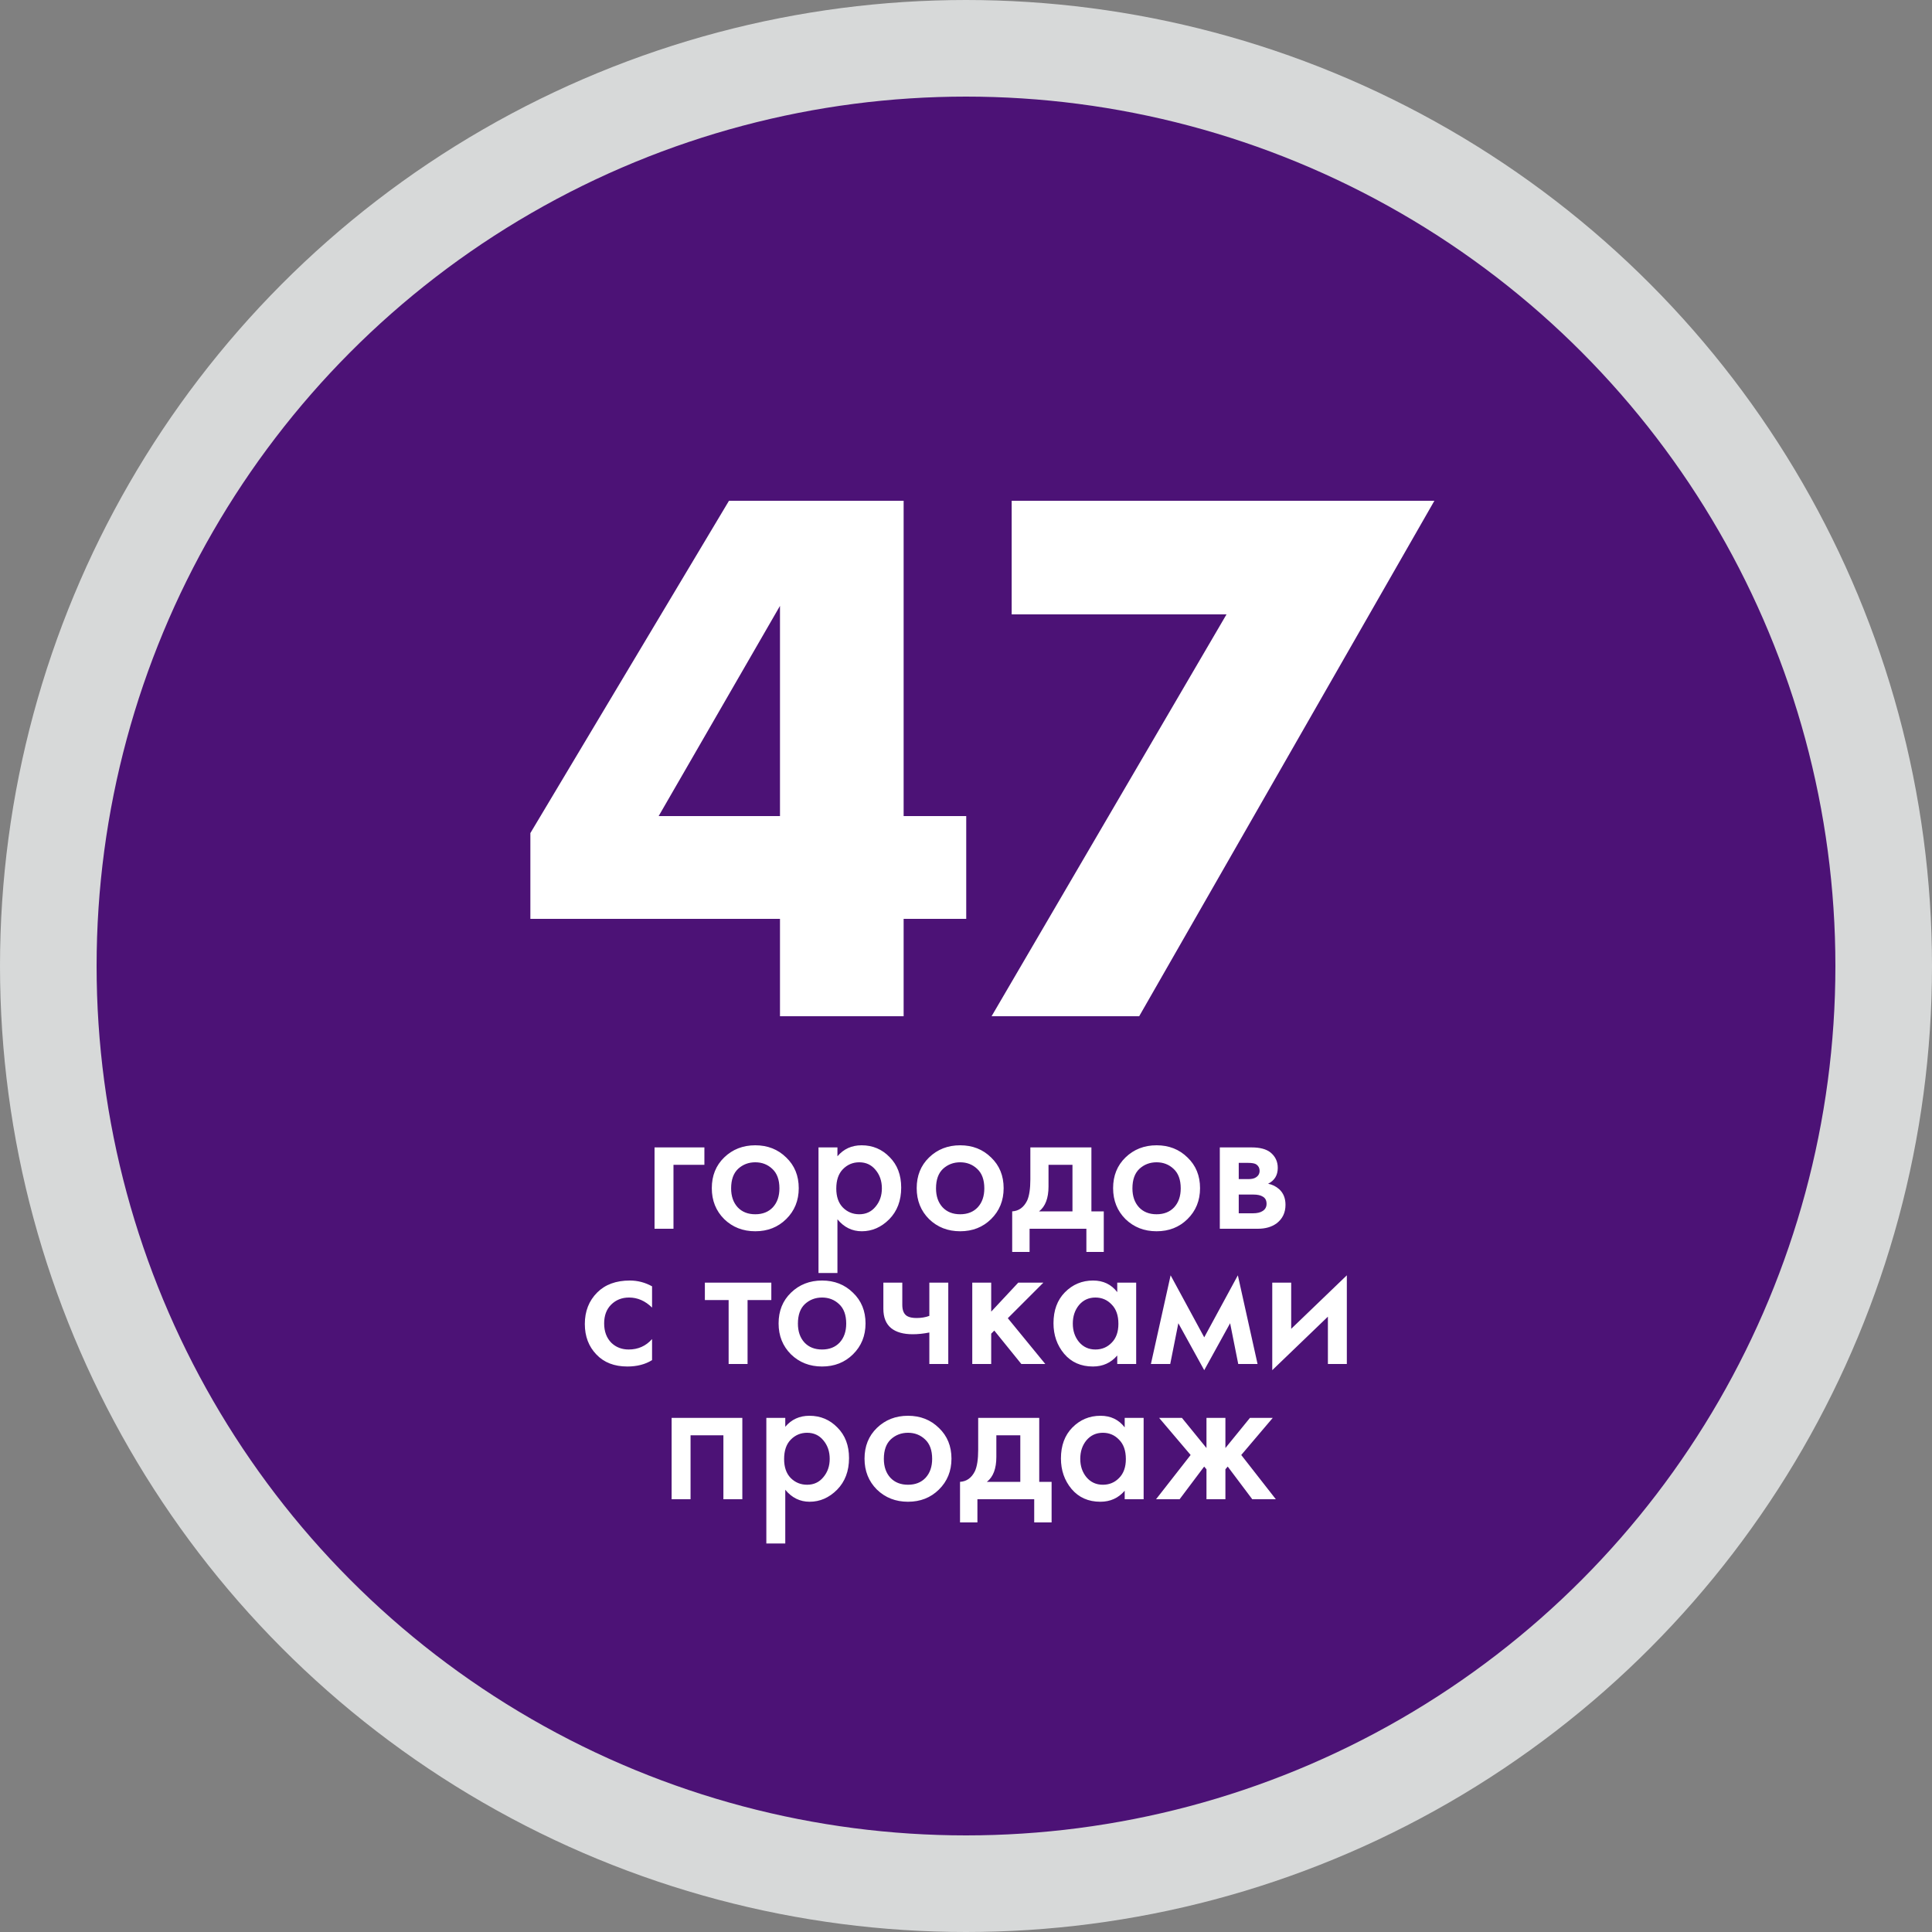 <?xml version="1.0" encoding="UTF-8"?> <svg xmlns="http://www.w3.org/2000/svg" width="500" height="500" viewBox="0 0 500 500" fill="none"><rect x="0" y="0" width="500" height="500" fill="#808080" stroke="none"/> <circle cx="250" cy="250" r="237.5" fill="#4C1276" stroke="#D7D9D9" stroke-width="25"></circle> <path d="M233.859 129.6V211.2H250.059V237.8H233.859V263H201.859V237.8H137.259V215.6L188.659 129.6H233.859ZM170.459 211.2H201.859V156.8L170.459 211.2ZM256.62 263L317.42 159H261.82V129.6H371.22L294.82 263H256.62Z" fill="white"></path> <path d="M169.396 318V296.95H182.296V301.45H174.296V318H169.396ZM187.414 299.55C189.581 297.45 192.264 296.4 195.464 296.4C198.664 296.4 201.331 297.45 203.464 299.55C205.631 301.617 206.714 304.267 206.714 307.5C206.714 310.7 205.631 313.367 203.464 315.5C201.331 317.6 198.664 318.65 195.464 318.65C192.264 318.65 189.581 317.6 187.414 315.5C185.281 313.367 184.214 310.7 184.214 307.5C184.214 304.267 185.281 301.617 187.414 299.55ZM190.914 312.45C192.047 313.65 193.564 314.25 195.464 314.25C197.364 314.25 198.881 313.65 200.014 312.45C201.147 311.217 201.714 309.583 201.714 307.55C201.714 305.317 201.097 303.633 199.864 302.5C198.664 301.367 197.197 300.8 195.464 300.8C193.731 300.8 192.247 301.367 191.014 302.5C189.814 303.633 189.214 305.317 189.214 307.55C189.214 309.583 189.781 311.217 190.914 312.45ZM216.728 315.55V329.45H211.828V296.95H216.728V299.25C218.328 297.35 220.411 296.4 222.978 296.4C225.844 296.4 228.261 297.417 230.228 299.45C232.228 301.45 233.228 304.083 233.228 307.35C233.228 310.717 232.194 313.45 230.128 315.55C228.061 317.617 225.694 318.65 223.028 318.65C220.528 318.65 218.428 317.617 216.728 315.55ZM222.378 300.8C220.711 300.8 219.294 301.4 218.128 302.6C216.994 303.767 216.428 305.433 216.428 307.6C216.428 309.7 216.994 311.333 218.128 312.5C219.294 313.667 220.711 314.25 222.378 314.25C224.111 314.25 225.511 313.6 226.578 312.3C227.678 311 228.228 309.417 228.228 307.55C228.228 305.65 227.678 304.05 226.578 302.75C225.511 301.45 224.111 300.8 222.378 300.8ZM240.441 299.55C242.608 297.45 245.291 296.4 248.491 296.4C251.691 296.4 254.358 297.45 256.491 299.55C258.658 301.617 259.741 304.267 259.741 307.5C259.741 310.7 258.658 313.367 256.491 315.5C254.358 317.6 251.691 318.65 248.491 318.65C245.291 318.65 242.608 317.6 240.441 315.5C238.308 313.367 237.241 310.7 237.241 307.5C237.241 304.267 238.308 301.617 240.441 299.55ZM243.941 312.45C245.075 313.65 246.591 314.25 248.491 314.25C250.391 314.25 251.908 313.65 253.041 312.45C254.175 311.217 254.741 309.583 254.741 307.55C254.741 305.317 254.125 303.633 252.891 302.5C251.691 301.367 250.225 300.8 248.491 300.8C246.758 300.8 245.275 301.367 244.041 302.5C242.841 303.633 242.241 305.317 242.241 307.55C242.241 309.583 242.808 311.217 243.941 312.45ZM266.655 296.95H282.455V313.5H285.655V324H281.155V318H266.455V324H261.955V313.5C263.655 313.4 264.938 312.483 265.805 310.75C266.372 309.517 266.655 307.667 266.655 305.2V296.95ZM277.555 313.5V301.45H271.355V307.05C271.355 310.083 270.538 312.233 268.905 313.5H277.555ZM291.271 299.55C293.438 297.45 296.121 296.4 299.321 296.4C302.521 296.4 305.188 297.45 307.321 299.55C309.488 301.617 310.571 304.267 310.571 307.5C310.571 310.7 309.488 313.367 307.321 315.5C305.188 317.6 302.521 318.65 299.321 318.65C296.121 318.65 293.438 317.6 291.271 315.5C289.138 313.367 288.071 310.7 288.071 307.5C288.071 304.267 289.138 301.617 291.271 299.55ZM294.771 312.45C295.905 313.65 297.421 314.25 299.321 314.25C301.221 314.25 302.738 313.65 303.871 312.45C305.005 311.217 305.571 309.583 305.571 307.55C305.571 305.317 304.955 303.633 303.721 302.5C302.521 301.367 301.055 300.8 299.321 300.8C297.588 300.8 296.105 301.367 294.871 302.5C293.671 303.633 293.071 305.317 293.071 307.55C293.071 309.583 293.638 311.217 294.771 312.45ZM315.685 296.95H323.935C326.035 296.95 327.635 297.367 328.735 298.2C330.035 299.233 330.685 300.583 330.685 302.25C330.685 304.15 329.852 305.517 328.185 306.35C329.252 306.55 330.202 307.017 331.035 307.75C332.135 308.75 332.685 310.1 332.685 311.8C332.685 313.833 331.918 315.433 330.385 316.6C329.118 317.533 327.502 318 325.535 318H315.685V296.95ZM320.585 305.15H323.085C323.952 305.15 324.602 305 325.035 304.7C325.668 304.3 325.985 303.733 325.985 303C325.985 302.3 325.702 301.75 325.135 301.35C324.735 301.083 324.018 300.95 322.985 300.95H320.585V305.15ZM320.585 314H324.235C325.335 314 326.185 313.8 326.785 313.4C327.452 312.967 327.785 312.35 327.785 311.55C327.785 310.683 327.468 310.067 326.835 309.7C326.268 309.333 325.452 309.15 324.385 309.15H320.585V314ZM168.753 332.9V338.4C166.986 336.667 165.003 335.8 162.803 335.8C160.936 335.8 159.386 336.417 158.153 337.65C156.953 338.85 156.353 340.467 156.353 342.5C156.353 344.6 156.986 346.283 158.253 347.55C159.453 348.683 160.936 349.25 162.703 349.25C165.136 349.25 167.153 348.35 168.753 346.55V352C166.986 353.1 164.853 353.65 162.353 353.65C158.986 353.65 156.319 352.617 154.353 350.55C152.353 348.483 151.353 345.85 151.353 342.65C151.353 339.35 152.419 336.633 154.553 334.5C156.619 332.433 159.436 331.4 163.003 331.4C165.036 331.4 166.953 331.9 168.753 332.9ZM199.619 336.45H193.469V353H188.569V336.45H182.419V331.95H199.619V336.45ZM204.699 334.55C206.866 332.45 209.549 331.4 212.749 331.4C215.949 331.4 218.616 332.45 220.749 334.55C222.916 336.617 223.999 339.267 223.999 342.5C223.999 345.7 222.916 348.367 220.749 350.5C218.616 352.6 215.949 353.65 212.749 353.65C209.549 353.65 206.866 352.6 204.699 350.5C202.566 348.367 201.499 345.7 201.499 342.5C201.499 339.267 202.566 336.617 204.699 334.55ZM208.199 347.45C209.332 348.65 210.849 349.25 212.749 349.25C214.649 349.25 216.166 348.65 217.299 347.45C218.432 346.217 218.999 344.583 218.999 342.55C218.999 340.317 218.382 338.633 217.149 337.5C215.949 336.367 214.482 335.8 212.749 335.8C211.016 335.8 209.532 336.367 208.299 337.5C207.099 338.633 206.499 340.317 206.499 342.55C206.499 344.583 207.066 346.217 208.199 347.45ZM240.513 353V344.85C239.013 345.15 237.579 345.3 236.213 345.3C233.813 345.3 231.963 344.783 230.663 343.75C229.296 342.65 228.613 340.967 228.613 338.7V331.95H233.513V337.7C233.513 339.133 233.929 340.1 234.763 340.6C235.329 340.933 236.146 341.1 237.213 341.1C238.413 341.1 239.513 340.917 240.513 340.55V331.95H245.413V353H240.513ZM251.622 331.95H256.522V339.45L263.522 331.95H270.022L260.822 341.15L270.522 353H264.322L257.322 344.35L256.522 345.15V353H251.622V331.95ZM289.142 334.4V331.95H294.042V353H289.142V350.8C287.508 352.7 285.408 353.65 282.842 353.65C279.742 353.65 277.258 352.55 275.392 350.35C273.558 348.15 272.642 345.517 272.642 342.45C272.642 339.117 273.625 336.45 275.592 334.45C277.592 332.417 280.025 331.4 282.892 331.4C285.525 331.4 287.608 332.4 289.142 334.4ZM283.492 335.8C281.758 335.8 280.342 336.45 279.242 337.75C278.175 339.05 277.642 340.65 277.642 342.55C277.642 344.417 278.175 346 279.242 347.3C280.342 348.6 281.758 349.25 283.492 349.25C285.158 349.25 286.558 348.667 287.692 347.5C288.858 346.333 289.442 344.7 289.442 342.6C289.442 340.433 288.858 338.767 287.692 337.6C286.558 336.4 285.158 335.8 283.492 335.8ZM297.855 353L302.955 330.05L311.655 346.1L320.355 330.05L325.455 353H320.455L318.355 342.45L311.655 354.6L304.955 342.45L302.855 353H297.855ZM329.259 331.95H334.159V343.9L348.559 330.05V353H343.659V340.75L329.259 354.6V331.95ZM173.815 366.95H192.115V388H187.215V371.45H178.715V388H173.815V366.95ZM203.227 385.55V399.45H198.327V366.95H203.227V369.25C204.827 367.35 206.91 366.4 209.477 366.4C212.343 366.4 214.76 367.417 216.727 369.45C218.727 371.45 219.727 374.083 219.727 377.35C219.727 380.717 218.693 383.45 216.627 385.55C214.56 387.617 212.193 388.65 209.527 388.65C207.027 388.65 204.927 387.617 203.227 385.55ZM208.877 370.8C207.21 370.8 205.793 371.4 204.627 372.6C203.493 373.767 202.927 375.433 202.927 377.6C202.927 379.7 203.493 381.333 204.627 382.5C205.793 383.667 207.21 384.25 208.877 384.25C210.61 384.25 212.01 383.6 213.077 382.3C214.177 381 214.727 379.417 214.727 377.55C214.727 375.65 214.177 374.05 213.077 372.75C212.01 371.45 210.61 370.8 208.877 370.8ZM226.94 369.55C229.107 367.45 231.79 366.4 234.99 366.4C238.19 366.4 240.857 367.45 242.99 369.55C245.157 371.617 246.24 374.267 246.24 377.5C246.24 380.7 245.157 383.367 242.99 385.5C240.857 387.6 238.19 388.65 234.99 388.65C231.79 388.65 229.107 387.6 226.94 385.5C224.807 383.367 223.74 380.7 223.74 377.5C223.74 374.267 224.807 371.617 226.94 369.55ZM230.44 382.45C231.574 383.65 233.09 384.25 234.99 384.25C236.89 384.25 238.407 383.65 239.54 382.45C240.674 381.217 241.24 379.583 241.24 377.55C241.24 375.317 240.624 373.633 239.39 372.5C238.19 371.367 236.724 370.8 234.99 370.8C233.257 370.8 231.774 371.367 230.54 372.5C229.34 373.633 228.74 375.317 228.74 377.55C228.74 379.583 229.307 381.217 230.44 382.45ZM253.154 366.95H268.954V383.5H272.154V394H267.654V388H252.954V394H248.454V383.5C250.154 383.4 251.437 382.483 252.304 380.75C252.871 379.517 253.154 377.667 253.154 375.2V366.95ZM264.054 383.5V371.45H257.854V377.05C257.854 380.083 257.037 382.233 255.404 383.5H264.054ZM291.07 369.4V366.95H295.97V388H291.07V385.8C289.437 387.7 287.337 388.65 284.77 388.65C281.67 388.65 279.187 387.55 277.32 385.35C275.487 383.15 274.57 380.517 274.57 377.45C274.57 374.117 275.554 371.45 277.52 369.45C279.52 367.417 281.954 366.4 284.82 366.4C287.454 366.4 289.537 367.4 291.07 369.4ZM285.42 370.8C283.687 370.8 282.27 371.45 281.17 372.75C280.104 374.05 279.57 375.65 279.57 377.55C279.57 379.417 280.104 381 281.17 382.3C282.27 383.6 283.687 384.25 285.42 384.25C287.087 384.25 288.487 383.667 289.62 382.5C290.787 381.333 291.37 379.7 291.37 377.6C291.37 375.433 290.787 373.767 289.62 372.6C288.487 371.4 287.087 370.8 285.42 370.8ZM312.234 366.95H317.134V374.75L323.484 366.95H329.384L321.234 376.55L330.184 388H324.084L317.734 379.55L317.134 380.25V388H312.234V380.25L311.634 379.55L305.284 388H299.184L308.134 376.55L299.984 366.95H305.884L312.234 374.75V366.95Z" fill="white"></path> </svg> 